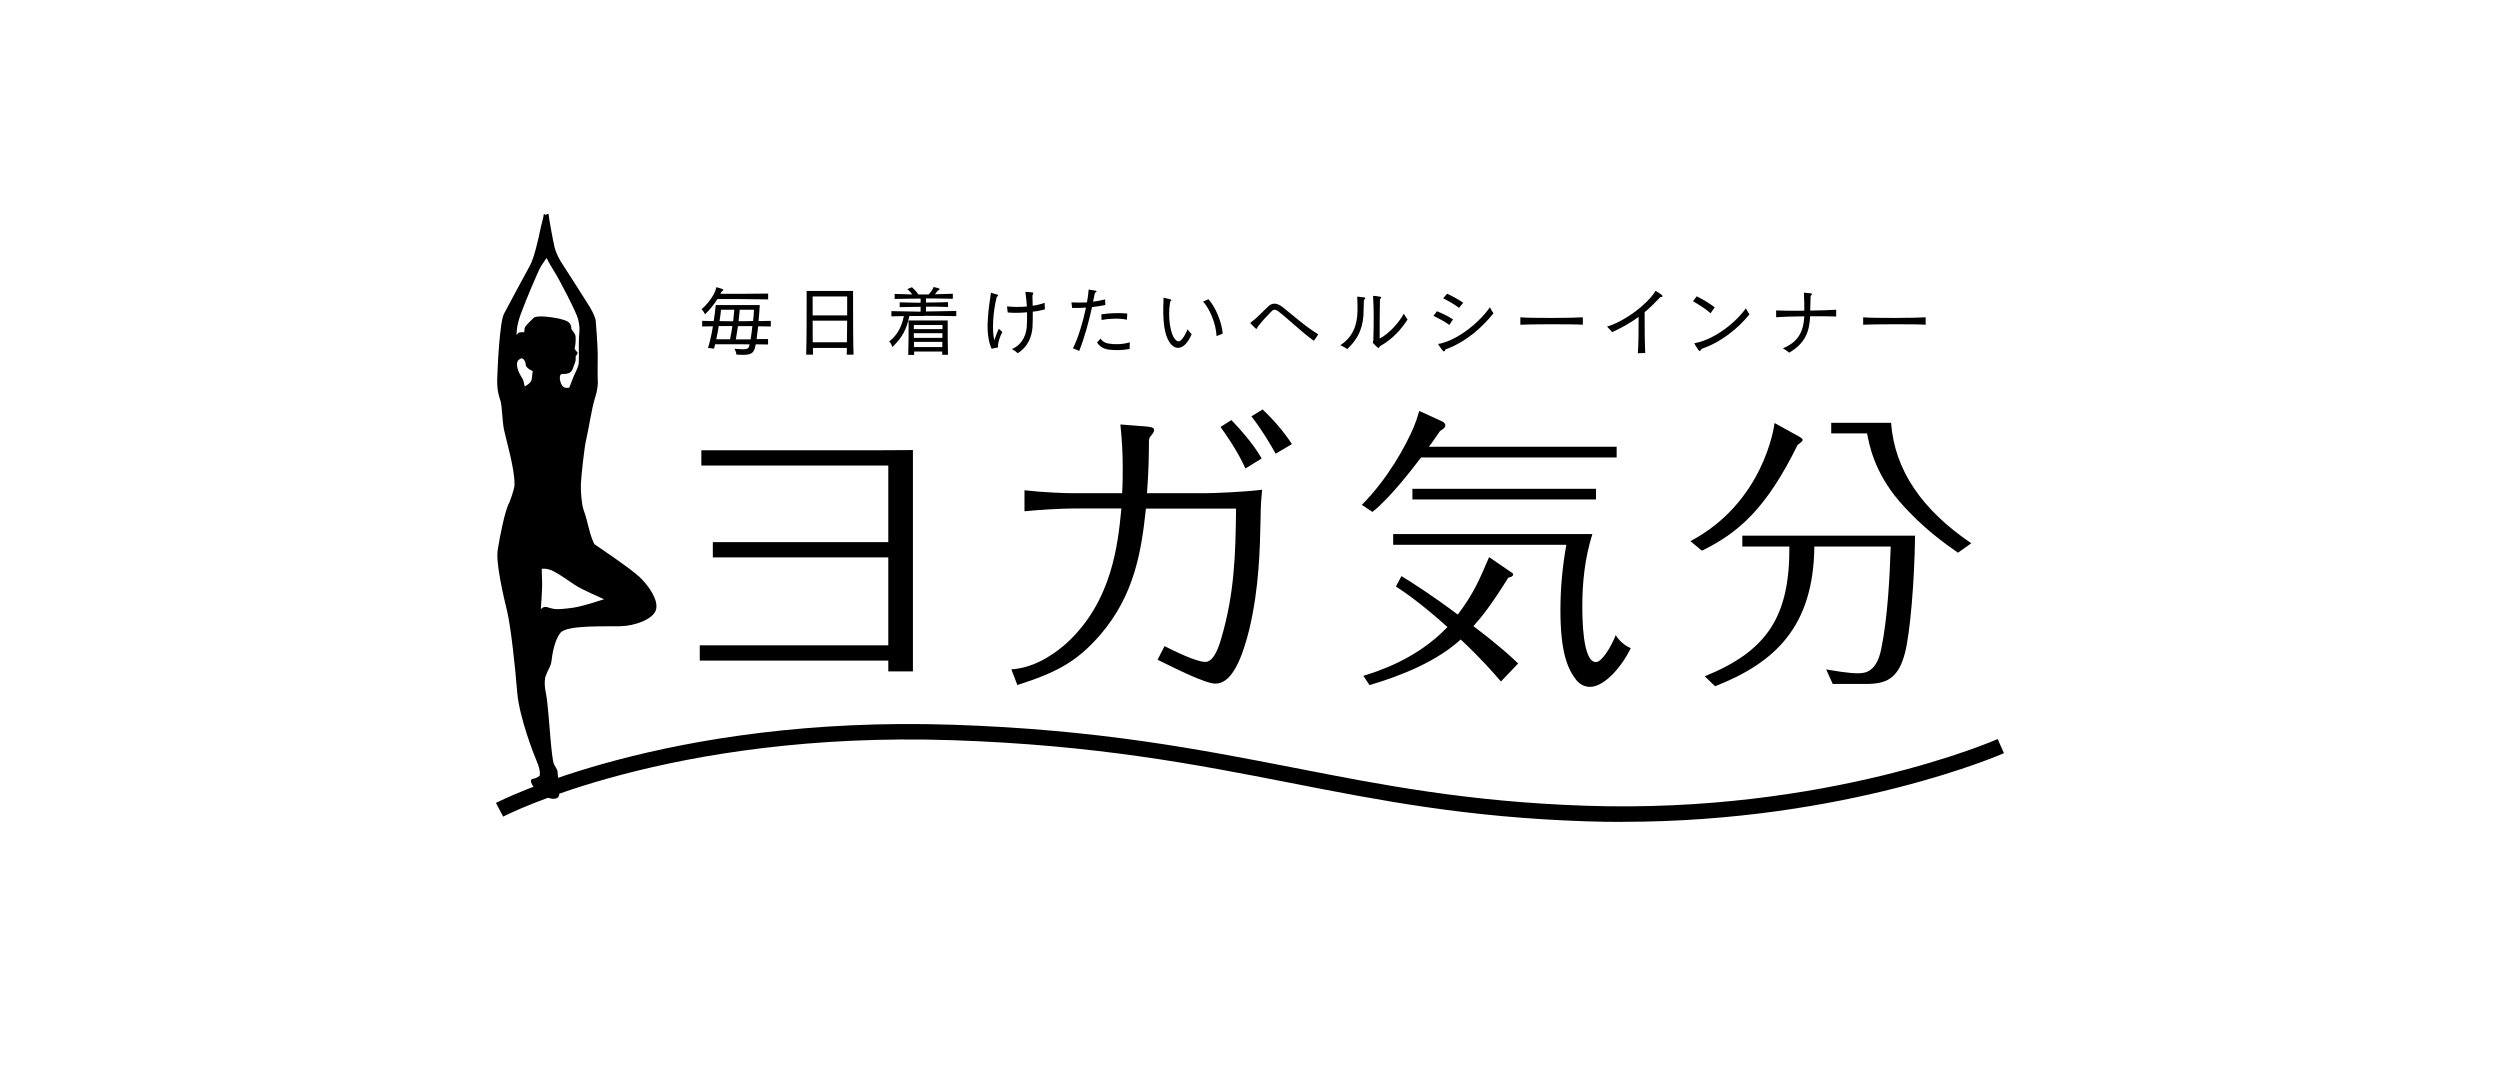 <?xml version="1.0" encoding="UTF-8"?>
<svg id="_レイヤー_2" data-name="レイヤー 2" xmlns="http://www.w3.org/2000/svg" viewBox="0 0 283.24 123">
  <defs>
    <style>
      .cls-1 {
        fill: #fff;
      }
    </style>
  </defs>
  <g id="layout">
    <rect class="cls-1" width="283.24" height="123"/>
    <g>
      <path d="M103.44,76.07h-2.8v-1.23h-21.36v-1.73h21.36v-9.96h-19.88v-1.73h19.88s0-8.68,0-8.68h-21.18v-1.73h20.53c.32,0,3.38-.02,3.38-.02h.06v4.17s0,15.42,0,15.42c0,3.78,0,5.44,0,5.44v.05h0Z"/>
      <g>
        <path d="M141.1,53.07c-.88-1.94-2.08-3.67-2.82-4.7l1.23-.78c1.03,1.07,2.51,2.73,3.43,4.35l-1.84,1.14ZM144.53,51.41c-.63-1.13-1.49-2.61-2.75-4.24l1.27-.78c.93.88,2.19,2.2,3.32,3.92l-1.84,1.09Z"/>
        <path d="M115.26,77.6l-.68-1.77h.07c2.88-.19,5.31-2.16,6.22-2.99,5.14-4.72,5.79-11.24,6.17-15.13v-.1s-5.44,0-5.44,0c-1.44,0-4.17.17-5.47.31h-.06s0-2.37,0-2.37h.06c1.98.23,4.44.33,5.47.33h5.53c.07-.98.07-2.06.07-3.03,0-1.53-.09-3.06-.26-4.69v-.07l2.82.22c.5.04,1,.08,1,.41,0,.13-.04.24-.29.57-.26.28-.27.41-.3.63,0,1.48-.03,3.44-.22,5.96h6.44c1.03,0,4.5-.13,6.53-.39h.07s0,.05,0,.05c-.17,1.54-.17,2.87-.17,2.93v.16c-.07,3.53-.16,7.93-1.27,12.63-1.04,4.22-2.27,6.19-3.86,6.19-1.13,0-4.58-1.74-6.24-2.56l-.3-.15.79-1.54.05.03c.96.48,3.51,1.76,4.57,1.76.71,0,1.33-.94,1.82-2.72,1.46-4.97,1.61-9.4,1.66-14.65h-10.21c-.53,4.97-1.33,9.81-5.16,14.28-2.73,3.16-5.08,4.31-9.34,5.69l-.05.02h0Z"/>
      </g>
      <path d="M183.16,50.62v1.21h-22.16c-.78,1.01-3.39,4.49-5.51,6.17l-1.2-.8c2.91-2.92,4.99-6.68,5.9-8.86.2-.47.34-.9.61-1.78l2.62,1.2s.33.17.33.4c0,.3-.23.44-.6.67-.7,1-.9,1.34-1.27,1.78h21.3ZM171.06,64.73c.33.21.37.24.37.34,0,.27-.37.34-.54.37-1.98,3.18-3.08,4.52-3.96,5.5,3.02,2.28,4.33,3.52,5.07,4.23l-1.95,2.04c-.84-.97-2.22-2.58-4.56-4.76-2.62,2.41-6.55,4.06-10.33,5.17l-.7-1.05c1.51-.47,6.04-1.85,9.53-5.53-3.06-2.75-4.96-4.02-5.84-4.59l.63-1.18c1.25.77,3.33,2.08,6.38,4.36,1.81-2.41,2.41-3.86,3.55-6.51l2.35,1.61ZM157.84,61.72v-1.21h22.57c-.84,2.65-1.14,5.41-1.14,8.16,0,1.37.03,6.34,1.54,6.34.67,0,1.71-1.68,2.24-3.05.64,1,1.42,1.34,1.71,1.47-1,2.08-2.98,4.39-4.62,4.39-.84,0-1.35-.53-1.55-.77-1-1.28-1.8-3.16-1.8-7.95,0-2.48.23-4.93.67-7.38h-19.62ZM180.82,56.59h-20.8v-1.21h20.8v1.21Z"/>
      <path d="M203.66,49.37c.37.2.57.34.57.44,0,.14-.03.2-.57.6-3.56,7.24-6.71,9.96-10.84,11.98l-1.3-1.08c8.22-4.36,9.46-12.79,9.53-13.38l2.62,1.44ZM216.97,60.68c-.07,5.33-.57,11.07-1.14,13.28-.78,2.99-2.15,3.53-4.47,3.53h-3.72l-.74-1.65c1,.17,2.48.44,3.62.44.77,0,2.08-.13,2.61-2.72.74-3.59.97-8.22,1.08-11.64h-8.65c-.1,9.03-4.4,13.15-11.25,15.83l-1.17-1.13c7.14-2.89,9.63-6.84,9.59-14.7h-5.33v-1.23h19.56ZM214.25,47.9c.4,5.36,3.49,9.86,9.09,13.65l-1.51,1.07c-1.34-.94-4.06-2.82-6.68-5.87-2.85-3.35-3.38-6.44-3.62-7.65h-4.06v-1.2h6.77Z"/>
      <path d="M58.29,54.86c.04-1.73-1-5.22-1.19-6.18-.19-.96-.23-2.71-.38-3.21-.16-.5-.42-1.19-.39-2.49.04-1.3.27-6.48.77-7.43.5-.96,2.49-4.64,2.95-5.48.47-.84,1-3.22,1.15-3.99.16-.77.39-1.49.39-1.72s.23,0,.23,0c0,0,.34-.27.34-.04s.5,3.02.68,3.75c.2.72.54,1.34.97,1.99.42.65,2.64,4.1,3.03,4.75s.61,1.23.65,1.49c.04.27.23,3.07.23,3.91s-.03,2.11,0,2.72c.04.62,0,1.19-.34,2.27-.34,1.07-.73,3.64-.96,4.56-.23.92-.57,4.26-.61,5.06-.03.8.08,2.34.31,2.95.23.61.5,1.68.62,2.18.11.5.49,1.62.64,1.73.16.12,4.02,2.69,5.1,3.71,1.07,1.04,2.14,2.61,1.84,3.69-.3,1.08-2.41,1.84-4.06,1.87-1.65.04-6.02-.15-6.75.73-.73.88-.96,2.61-1.03,3.22-.07.61-.42,1.03-.5,1.3-.08.27-.19.47-.19.47,0,0-.19.69.04,1.76.23,1.07.42,3.98.54,5.28.11,1.3.26,2.57.38,2.84.11.27.39.58.42.88.04.31.12,1.57.12,1.84s.38,1.23-.58,1.23-1.64-.92-1.99-1.11c-.35-.19-.77-1-.46-1.11.3-.12.38-.08.49-.15.12-.08.39-.23.39-.23,0,0,.15-.5-.27-1.5-.42-.99-2.03-5.13-2.27-7.93-.22-2.8-.72-7.43-1.14-9.2-.43-1.76-1.31-5.52-1.07-6.97.22-1.46.84-4.56,1.3-5.33,0,0,.59-1.45.61-2.1ZM61.7,68.76c.3-.03.73.2,1.14.24.43.04,1,0,2.11-.15,1.11-.16,3.49-.96,3.49-.96,0,0-2.5-1.08-3.3-1.61-.8-.53-1.8-1.26-2.53-1.61-.73-.34-1.23-.22-1.23-.22,0,0,0,.61.04,1.42.04.8-.15,3.18-.15,3.18,0,0,.11-.23.42-.27ZM59.44,43.78s.76-.34.81-.85c.04-.49.11-.88.11-.88,0,0-.8-.35-.8-.73s-.3-.84-.58-.69c-.26.15-.46.27-.39.88.08.61.5,1.22.62,1.41.12.2.23.85.23.85ZM58.75,37.72c.15-.12.65-.08.65-.08,0,0,0-.23.04-.46.04-.23.61-.77,1-1.15.38-.38,2.3-.04,2.3-.04,0,0,.84.11,1.46.38.61.27.53.92.53.92,0,0,.27.31.42.61.15.3.04,1.3-.03,1.49-.08.19.23.42.3.53.08.12-.2.46-.2.46v.38c0,.24-.15.47-.34,1.04-.19.57-.77.57-1.18.57s-.31.81-.04,1.27c.27.46.84.27.84.27,0,0,.23-.62.46-1.19.23-.57.58-1.11.61-1.61.04-.5-.03-2.3.04-3.1.07-.81.07-1.03-.11-1.84-.2-.8-2.11-4.48-2.72-5.44-.61-.96-.85-1.5-.85-1.5,0,0-.27.35-.61.89-.34.53-1.73,3.87-2.3,5.4-.57,1.53-.49,2.45-.49,2.45,0,0,.07-.15.23-.27Z"/>
      <g>
        <path d="M81.29,33.87c-.37.58-.87,1.24-1.42,1.74,0,0-.14-.34-.38-.58.71-.59,1.39-1.56,1.6-2.21.04-.14.01-.27.1-.27h.02c.22.04.47.14.67.21.04.02.07.04.07.07,0,.05-.06.1-.1.14-.13.08-.2.24-.23.32,1.21,0,4.02,0,5.41-.03v.66c-1.56-.04-4.82-.04-5.74-.04ZM85.9,36.95c-.06.54-.13,1.03-.18,1.47.48-.01.92-.01,1.3-.01v.62c-.39-.01-.88-.02-1.4-.02-.15.94-.44,1.19-1.38,1.19-.23,0-.5,0-.81-.03,0,0-.03-.34-.22-.66.43.03.74.06.98.06.56,0,.67-.15.74-.56-.77-.01-1.75-.01-2.53-.01h-1.38c-.03.17-.07.34-.12.5l-.68-.08c.24-.83.42-1.62.55-2.45-.4,0-.82.01-1.22.02v-.64c.42.02.87.03,1.31.03.1-.58.17-1.18.23-1.82h4.99c-.03.61-.09,1.23-.14,1.82.47,0,.94-.02,1.39-.03v.64c-.47,0-.96-.02-1.45-.02ZM81.43,36.95c-.08.5-.17.99-.28,1.49h1.56c.11-.51.19-1.01.27-1.5-.51,0-1.04,0-1.54,0ZM81.69,35.09c-.04.42-.1.85-.17,1.29.51,0,1.03.02,1.54.02.02-.1.03-.22.04-.33.04-.32.07-.64.09-.98h-1.5ZM84.16,36.95h-.55c-.08.49-.15.98-.24,1.5.55,0,1.13,0,1.67,0,.08-.45.14-.97.2-1.5h-1.09ZM83.81,35.09c-.04.45-.08.89-.13,1.3.55,0,1.09,0,1.64-.02.03-.24.05-.46.07-.67.02-.21.02-.42.03-.61h-1.61Z"/>
        <path d="M95.93,40.18c.01-.18.02-.58.02-.76h-3.85c0,.18,0,.54.01.76h-.77c.05-1.82.05-4.42.05-5.96v-1.26h5.26v1.26c0,1.53,0,4.13.05,5.96h-.77ZM95.98,33.59h-3.91v2.14h3.91v-2.14ZM92.07,36.33c0,.81,0,1.58.01,2.45h3.87c.02-.87.03-1.64.03-2.45h-3.91Z"/>
        <path d="M104.7,35.8c-.56,0-1.12,0-1.67,0-.31,1.5-.81,2.45-1.93,3.52,0,0-.09-.37-.36-.64.85-.62,1.43-1.63,1.66-2.87-.47,0-.95.02-1.41.03v-.59c1.1.03,2.21.05,3.31.06v-.55c-.86,0-1.67.03-2.37.04v-.55c.72.03,1.53.04,2.37.05v-.47c-.93,0-1.89.02-2.94.04v-.57c.7.03,1.37.04,2,.06-.16-.23-.34-.4-.56-.61l.52-.21c.28.25.51.49.73.82h1.17c.23-.27.4-.48.47-.65.06-.13.05-.18.1-.18,0,0,.02,0,.04,0,.17.04.37.08.53.14.06.02.09.05.09.08,0,.04-.03.08-.1.12-.23.13-.26.3-.43.47.64-.01,1.32-.03,2.03-.06v.57c-1.1-.02-2.09-.04-3.04-.04v.47c.86,0,1.74-.03,2.5-.05v.55c-.78-.03-1.65-.04-2.5-.04v.55c1.12-.01,2.28-.03,3.43-.06v.59c-1.22-.03-2.43-.04-3.64-.04ZM106.75,40.21c0-.1,0-.28,0-.38h-3.18c0,.1,0,.28,0,.38h-.67c.04-1.09.04-2.6.04-3.39v-.51h4.43v.49c0,.77,0,2.27.03,3.4h-.67ZM106.78,36.82h-3.24s0,.18-.01.47h3.25v-.47ZM103.53,37.75c.01.16.01.35.01.53h3.23c0-.18,0-.37,0-.53h-3.25ZM103.55,38.73c0,.19,0,.39.01.59h3.2c0-.2,0-.4,0-.59h-3.22Z"/>
        <path d="M112.9,33.76c-.37,1.46-.54,3.64-.25,4.79.24-.72.33-.89.51-1.31l.4.38c-.32.59-.44,1.1-.49,1.49-.03.24.11.21-.14.28-.15.04-.3.07-.38.08-.27.05-.19.08-.29-.16-.28-.69-.42-1.79-.36-2.85.07-1.45.27-2.55.35-3.14.02-.15.02-.16.08-.14.24.07.4.12.63.19.21.07.1.19-.01.25-.03.02-.05.09-.06.15ZM117.01,35.32c0,.57,0,1.14-.03,1.73-.07,1.13-.57,2.3-1.68,2.97-.19-.2-.43-.34-.66-.48,1.26-.5,1.64-1.74,1.69-2.54.03-.5.04-1.06.03-1.62-.84.08-1.68.08-2.19.02l-.08-.69c.57.07,1.4.09,2.25.02-.03-.52-.08-1.02-.15-1.49-.03-.17-.03-.18.07-.17.25.01.48.03.68.06.12.01.16.07.1.19-.04.06-.07.12-.07.19.01.37.03.76.03,1.13.48-.07.94-.18,1.35-.33l.03.74c-.4.11-.87.21-1.36.26Z"/>
        <path d="M123.72,34.8c-.37,1.67-.8,3.3-1.45,4.96l-.71-.3c.56-1.07,1.14-2.98,1.48-4.61-.59.04-1.14.05-1.57.04l-.08-.63c.37.01,1.02.04,1.76,0,.08-.45.14-.87.17-1.23.02-.21-.03-.23.1-.21.22.03.47.07.65.1.27.05.17.18.02.23-.02.02-.05.07-.07.16-.06.29-.12.58-.18.87.45-.06.91-.14,1.36-.26l.03.63c-.46.11-.99.19-1.51.24ZM124.69,38.36c.22.35.52.49.89.56.62.12,1.6.12,2.42-.14l-.02.76c-1.01.18-1.82.14-2.43.06-.59-.09-1.02-.42-1.26-.8l.4-.44ZM127.71,35.52l-.03.7c-.84-.18-2-.14-2.88.03l-.02-.64c.85-.13,2-.18,2.93-.09Z"/>
        <path d="M132.62,34.12c-.05.03-.05.15-.07.24-.24,1.43,0,3.45.6,4.1.13.16.38.3.6.13.3-.24.58-.76.8-1.28.14.2.3.38.46.55-.25.61-.53.98-.77,1.2-.59.56-1.25.43-1.71-.24-.61-.87-.82-2.41-.71-4.82,0-.23-.05-.27.06-.25.22.03.42.09.67.15.2.05.2.14.07.22ZM138.53,37.8l-.7.28c-.06-1.45-.83-3.2-1.53-3.91l.61-.27c.77.83,1.51,2.56,1.62,3.9Z"/>
        <path d="M145.26,34.75c1.09.85,2.6,2.22,4.09,3.13-.15.27-.33.48-.5.73-1.43-1.02-2.94-2.52-4.04-3.35-.27-.21-.52-.23-.73-.01-.57.58-1.02,1.05-1.49,1.66-.05.07-.12.12-.13.21-.04.2-.17.13-.23.07-.18-.16-.33-.32-.51-.51-.11-.12-.04-.12.07-.21.3-.22.65-.52.98-.86.33-.34.65-.63.86-.84.5-.53,1.07-.44,1.64-.01Z"/>
        <path d="M154.52,34.13c0,.26-.03.77-.03,1.02,0,1.7-.44,3.08-1.86,4.4-.23-.18-.5-.31-.78-.44,1.47-.93,1.95-2.41,1.95-3.96,0-.36,0-.97-.02-1.31-.02-.2-.05-.23.06-.23.19.02.46.06.66.07.22.04.23.12.1.24-.06.04-.08.12-.09.21ZM156.34,34.05c-.03.9-.03,3.1-.03,4.31,1.12-.59,2.19-1.83,2.74-2.82.13.23.27.45.42.66-.67,1.05-1.67,2.2-3.02,2.96-.06.03-.14.07-.16.15-.03.1-.11.15-.22.06-.14-.12-.33-.31-.48-.47-.08-.08-.07-.11-.06-.15,0-.02.03-.04.03-.07,0-.03.03-.07.03-.12.06-1.64.07-3.72-.02-4.86,0-.17-.04-.18.11-.18.21.02.45.05.65.09.18.03.21.1.07.23-.05.04-.06.13-.07.22Z"/>
        <path d="M162.4,35.79l.4-.53c.62.25,1.33.6,1.82.93l-.42.62c-.54-.4-1.27-.77-1.8-1.02ZM164.05,39.48c-.14.05-.3.1-.32.17-.04.17-.14.25-.3.04-.11-.14-.33-.43-.47-.65-.06-.11.05-.08.29-.13,2.09-.52,4.45-2.48,5.55-4.1.13.25.26.47.4.69-1.33,1.66-3.09,3.18-5.15,3.98ZM163.5,33.8l.45-.52c.55.24,1.32.67,1.83,1.02l-.48.58c-.42-.33-1.19-.78-1.8-1.09Z"/>
        <path d="M179.33,35.95v.84c-1.1-.08-5.99-.06-7.08,0v-.84c1.16.11,6.09.08,7.08,0Z"/>
        <path d="M186.41,39.99l-.85.03c.07-.75.1-2.69.09-4.12-.87.64-1.83,1.2-3,1.73-.18-.22-.37-.42-.58-.62,2.15-.68,4.49-2.52,5.4-3.9.11-.16.04-.2.17-.12.21.13.43.26.61.41.22.18.08.24-.09.26-.11.02-.2.13-.29.25-.5.53-1,1.01-1.54,1.46-.01,1.47.02,3.81.07,4.64Z"/>
        <path d="M193.8,35.49c-.49-.45-1.4-1.03-1.99-1.36l.42-.56c.59.28,1.54.85,2.04,1.25l-.47.67ZM193.07,39.42c-.13.04-.28.08-.35.2-.07.14-.16.22-.29.04-.08-.14-.3-.42-.45-.71-.05-.09.03-.07.17-.1,2.05-.43,4.4-2.17,5.65-3.92.12.22.26.47.4.69-1.32,1.65-3.26,3.12-5.13,3.8Z"/>
        <path d="M201.22,35.17c.68.04,1.93.05,3.2.03,0-.61,0-1.2-.04-1.86,0-.16-.02-.18.06-.18.2.01.48.06.7.07.2.02.16.15.07.22-.07.06-.08.05-.08.19-.02.54-.03,1.03-.04,1.55,1.23-.02,2.38-.06,2.94-.1v.77c-.93-.03-1.96-.04-2.95-.03-.08,1.79-.58,3.08-2.38,4.13-.19-.18-.46-.34-.7-.5,1.79-.72,2.34-1.99,2.42-3.62-1.33.01-2.52.05-3.19.1v-.77Z"/>
        <path d="M218.17,35.95v.84c-1.1-.08-6-.06-7.08,0v-.84c1.16.11,6.09.08,7.08,0Z"/>
      </g>
      <path d="M183.85,93.12c-1.38,0-2.77-.02-4.2-.07-13.48-.45-23.19-2.34-33.44-4.35-10.79-2.11-21.95-4.29-38.32-4.84-32.07-1.06-50.7,8.56-50.88,8.66l-.82-1.55c.19-.1,19.23-9.94,51.76-8.86,16.51.55,27.74,2.75,38.59,4.86,10.2,2,19.83,3.87,33.18,4.32,27.26.91,46.43-7.47,46.61-7.56l.71,1.6c-.18.09-17.77,7.78-43.19,7.78h0Z"/>
    </g>
  </g>
</svg>